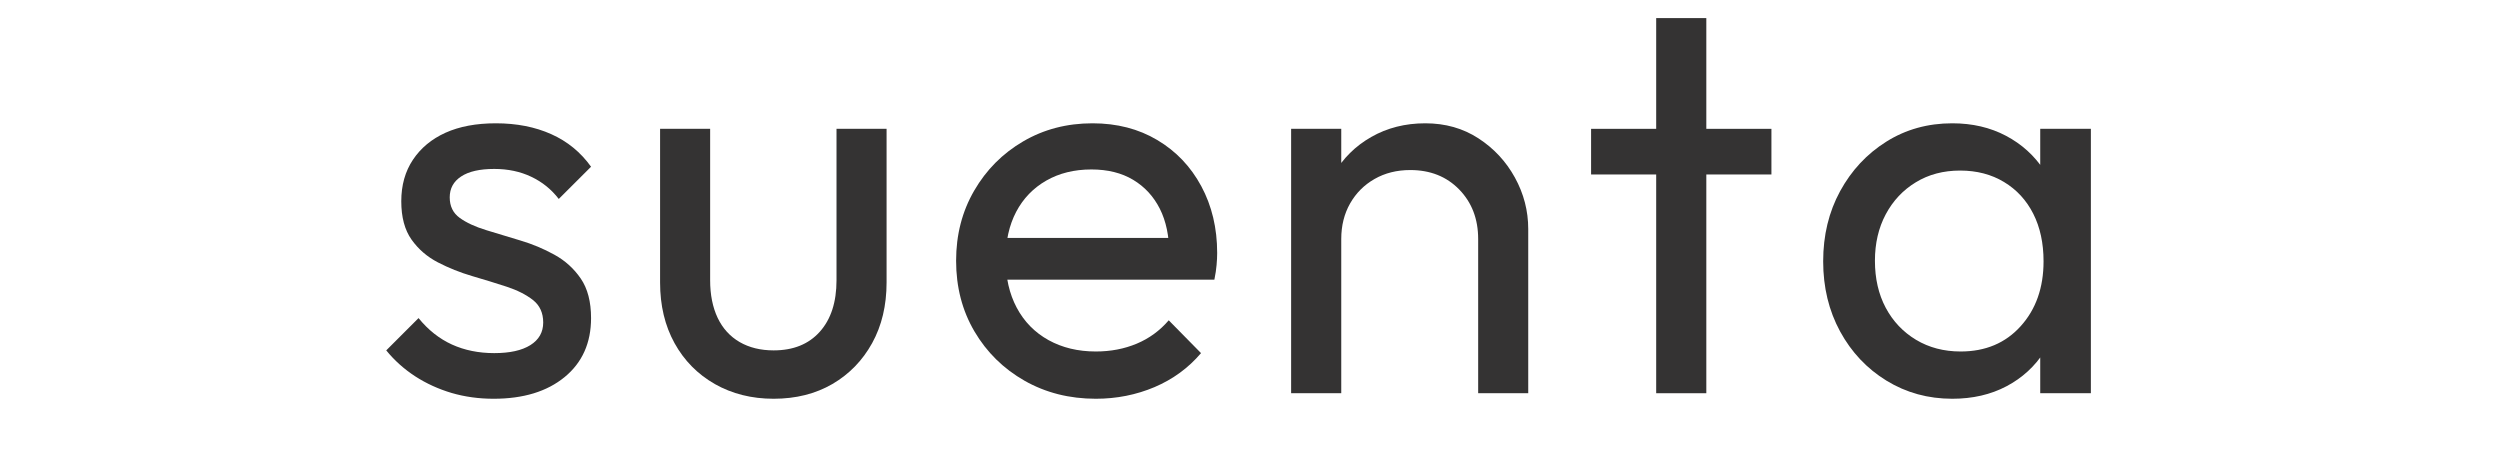 <svg version="1.2" preserveAspectRatio="xMidYMid meet" height="150" viewBox="0 0 600 112.5" zoomAndPan="magnify" width="800" xmlns:xlink="http://www.w3.org/1999/xlink" xmlns="http://www.w3.org/2000/svg"><defs></defs><g id="397ce427ba"><g style="fill:#343333;fill-opacity:1;"><g transform="translate(89.495, 94.373)"><path d="M 28.984 1.328 C 25.422 1.328 22.055 0.863 18.891 -0.062 C 15.734 -1 12.816 -2.332 10.141 -4.062 C 7.473 -5.801 5.16 -7.875 3.203 -10.281 L 10.953 -18.031 C 13.266 -15.188 15.938 -13.07 18.969 -11.688 C 22 -10.312 25.383 -9.625 29.125 -9.625 C 32.863 -9.625 35.754 -10.266 37.797 -11.547 C 39.848 -12.836 40.875 -14.645 40.875 -16.969 C 40.875 -19.281 40.051 -21.082 38.406 -22.375 C 36.758 -23.664 34.645 -24.734 32.062 -25.578 C 29.477 -26.422 26.738 -27.266 23.844 -28.109 C 20.945 -28.961 18.207 -30.055 15.625 -31.391 C 13.039 -32.723 10.926 -34.547 9.281 -36.859 C 7.633 -39.18 6.812 -42.254 6.812 -46.078 C 6.812 -49.91 7.742 -53.227 9.609 -56.031 C 11.484 -58.844 14.086 -61.004 17.422 -62.516 C 20.766 -64.023 24.797 -64.781 29.516 -64.781 C 34.504 -64.781 38.938 -63.91 42.812 -62.172 C 46.688 -60.441 49.867 -57.836 52.359 -54.359 L 44.609 -46.625 C 42.828 -48.938 40.625 -50.711 38 -51.953 C 35.375 -53.203 32.414 -53.828 29.125 -53.828 C 25.645 -53.828 22.992 -53.223 21.172 -52.016 C 19.348 -50.816 18.438 -49.148 18.438 -47.016 C 18.438 -44.879 19.238 -43.234 20.844 -42.078 C 22.445 -40.922 24.562 -39.941 27.188 -39.141 C 29.812 -38.336 32.547 -37.508 35.391 -36.656 C 38.242 -35.812 40.961 -34.676 43.547 -33.25 C 46.129 -31.832 48.242 -29.922 49.891 -27.516 C 51.535 -25.109 52.359 -21.945 52.359 -18.031 C 52.359 -12.062 50.242 -7.344 46.016 -3.875 C 41.785 -0.406 36.109 1.328 28.984 1.328 Z M 28.984 1.328" style="stroke:none"></path></g></g><g style="fill:#343333;fill-opacity:1;"><g transform="translate(151.201, 94.373)"><path d="M 34.469 1.328 C 29.207 1.328 24.504 0.148 20.359 -2.203 C 16.223 -4.566 13 -7.836 10.688 -12.016 C 8.375 -16.203 7.219 -21.055 7.219 -26.578 L 7.219 -63.453 L 19.234 -63.453 L 19.234 -27.109 C 19.234 -23.641 19.832 -20.633 21.031 -18.094 C 22.238 -15.562 24 -13.625 26.312 -12.281 C 28.625 -10.945 31.344 -10.281 34.469 -10.281 C 39.188 -10.281 42.879 -11.77 45.547 -14.75 C 48.223 -17.738 49.562 -21.859 49.562 -27.109 L 49.562 -63.453 L 61.578 -63.453 L 61.578 -26.578 C 61.578 -21.055 60.422 -16.203 58.109 -12.016 C 55.797 -7.836 52.613 -4.566 48.562 -2.203 C 44.508 0.148 39.812 1.328 34.469 1.328 Z M 34.469 1.328" style="stroke:none"></path></g></g><g style="fill:#343333;fill-opacity:1;"><g transform="translate(224.793, 94.373)"><path d="M 38.203 1.328 C 31.879 1.328 26.176 -0.113 21.094 -3 C 16.02 -5.895 12.016 -9.836 9.078 -14.828 C 6.141 -19.816 4.672 -25.473 4.672 -31.797 C 4.672 -38.023 6.117 -43.633 9.016 -48.625 C 11.91 -53.613 15.828 -57.551 20.766 -60.438 C 25.711 -63.332 31.258 -64.781 37.406 -64.781 C 43.281 -64.781 48.461 -63.441 52.953 -60.766 C 57.453 -58.098 60.973 -54.406 63.516 -49.688 C 66.055 -44.969 67.328 -39.625 67.328 -33.656 C 67.328 -32.77 67.281 -31.812 67.188 -30.781 C 67.102 -29.758 66.926 -28.582 66.656 -27.25 L 13.094 -27.25 L 13.094 -37.266 L 60.25 -37.266 L 55.828 -33.391 C 55.828 -37.672 55.07 -41.301 53.562 -44.281 C 52.051 -47.258 49.914 -49.57 47.156 -51.219 C 44.395 -52.875 41.055 -53.703 37.141 -53.703 C 33.035 -53.703 29.426 -52.812 26.312 -51.031 C 23.195 -49.25 20.789 -46.754 19.094 -43.547 C 17.406 -40.336 16.562 -36.551 16.562 -32.188 C 16.562 -27.738 17.453 -23.844 19.234 -20.5 C 21.016 -17.164 23.551 -14.582 26.844 -12.75 C 30.145 -10.926 33.93 -10.016 38.203 -10.016 C 41.766 -10.016 45.035 -10.641 48.016 -11.891 C 51.004 -13.141 53.566 -15.008 55.703 -17.5 L 63.453 -9.625 C 60.422 -6.062 56.703 -3.344 52.297 -1.469 C 47.891 0.395 43.191 1.328 38.203 1.328 Z M 38.203 1.328" style="stroke:none"></path></g></g><g style="fill:#343333;fill-opacity:1;"><g transform="translate(301.057, 94.373)"><path d="M 53.703 0 L 53.703 -37 C 53.703 -41.812 52.188 -45.773 49.156 -48.891 C 46.125 -52.004 42.207 -53.562 37.406 -53.562 C 34.195 -53.562 31.344 -52.848 28.844 -51.422 C 26.352 -50.004 24.395 -48.047 22.969 -45.547 C 21.551 -43.055 20.844 -40.207 20.844 -37 L 15.891 -39.812 C 15.891 -44.613 16.957 -48.883 19.094 -52.625 C 21.238 -56.363 24.223 -59.32 28.047 -61.5 C 31.879 -63.688 36.203 -64.781 41.016 -64.781 C 45.816 -64.781 50.066 -63.578 53.766 -61.172 C 57.461 -58.773 60.379 -55.641 62.516 -51.766 C 64.648 -47.891 65.719 -43.77 65.719 -39.406 L 65.719 0 Z M 8.812 0 L 8.812 -63.453 L 20.844 -63.453 L 20.844 0 Z M 8.812 0" style="stroke:none"></path></g></g><g style="fill:#343333;fill-opacity:1;"><g transform="translate(378.923, 94.373)"><path d="M 18.562 0 L 18.562 -90.031 L 30.594 -90.031 L 30.594 0 Z M 2.938 -52.5 L 2.938 -63.453 L 46.219 -63.453 L 46.219 -52.5 Z M 2.938 -52.5" style="stroke:none"></path></g></g><g style="fill:#343333;fill-opacity:1;"><g transform="translate(432.749, 94.373)"><path d="M 35.797 1.328 C 30.004 1.328 24.75 -0.113 20.031 -3 C 15.312 -5.895 11.594 -9.836 8.875 -14.828 C 6.164 -19.816 4.812 -25.426 4.812 -31.656 C 4.812 -37.895 6.164 -43.504 8.875 -48.484 C 11.594 -53.473 15.289 -57.438 19.969 -60.375 C 24.645 -63.312 29.922 -64.781 35.797 -64.781 C 40.609 -64.781 44.906 -63.781 48.688 -61.781 C 52.469 -59.781 55.516 -57.02 57.828 -53.5 C 60.148 -49.977 61.445 -45.906 61.719 -41.281 L 61.719 -22.172 C 61.445 -17.629 60.176 -13.578 57.906 -10.016 C 55.633 -6.453 52.602 -3.672 48.812 -1.672 C 45.031 0.328 40.691 1.328 35.797 1.328 Z M 37.797 -10.016 C 43.766 -10.016 48.57 -12.039 52.219 -16.094 C 55.875 -20.145 57.703 -25.332 57.703 -31.656 C 57.703 -36.02 56.879 -39.828 55.234 -43.078 C 53.586 -46.328 51.25 -48.863 48.219 -50.688 C 45.195 -52.52 41.68 -53.438 37.672 -53.438 C 33.66 -53.438 30.117 -52.5 27.047 -50.625 C 23.973 -48.758 21.566 -46.195 19.828 -42.938 C 18.098 -39.688 17.234 -35.973 17.234 -31.797 C 17.234 -27.516 18.098 -23.75 19.828 -20.5 C 21.566 -17.25 23.992 -14.688 27.109 -12.812 C 30.234 -10.945 33.797 -10.016 37.797 -10.016 Z M 56.906 0 L 56.906 -17.094 L 59.172 -32.594 L 56.906 -47.953 L 56.906 -63.453 L 69.062 -63.453 L 69.062 0 Z M 56.906 0" style="stroke:none"></path></g></g></g></svg>